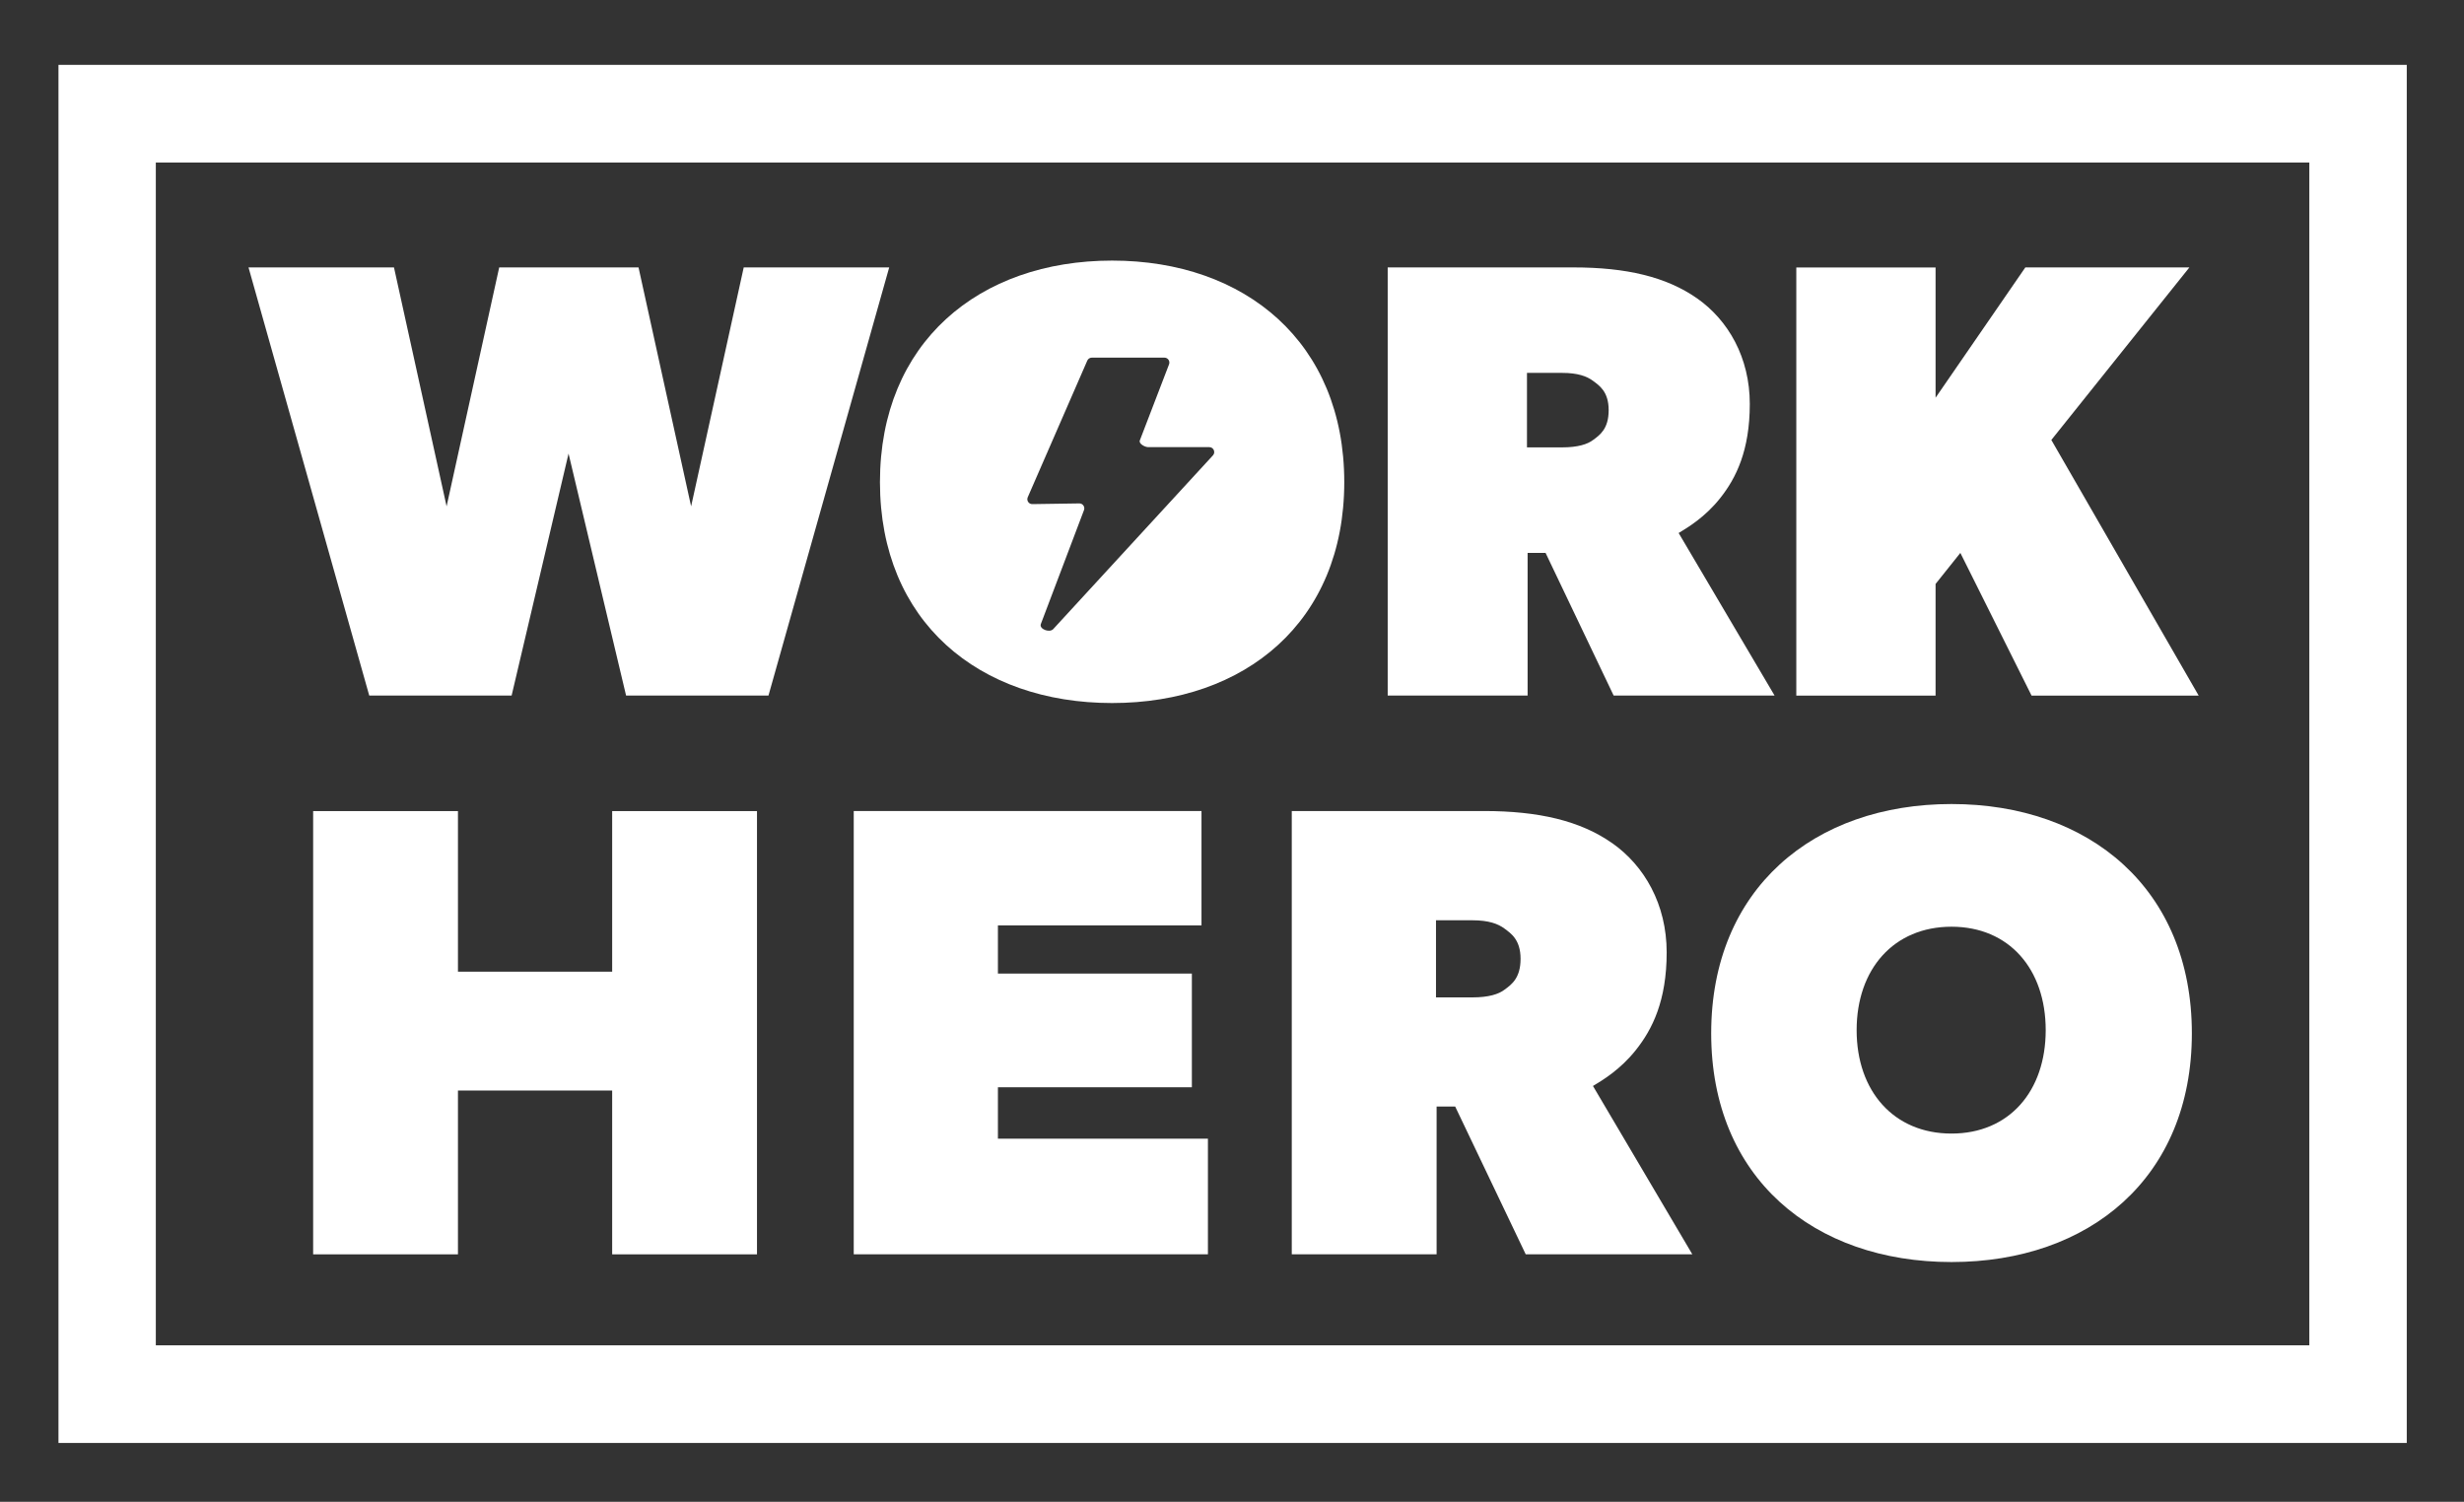 <?xml version="1.0" encoding="UTF-8"?> <svg xmlns="http://www.w3.org/2000/svg" width="105" height="64" viewBox="0 0 105 64" fill="none"><rect x="0" y="0" width="105" height="64" fill="#333333" stroke="none"/><path d="M16.789 11.396L19.031 21.578L21.273 11.396H27.21L29.451 21.578L31.693 11.396H37.892L32.747 29.642H26.68L24.228 19.329L21.802 29.642H15.735L10.59 11.396H16.789Z" fill="white"></path><path d="M72.323 12.717C73.642 13.644 74.565 15.229 74.565 17.213C74.565 19.198 73.982 20.374 73.304 21.227C72.655 22.045 71.92 22.48 71.533 22.714L75.622 29.642H68.764L65.862 23.561H65.097V29.642H59.135V11.396H67.048C69.291 11.396 71.005 11.792 72.325 12.719L72.323 12.717ZM67.891 18.747C68.181 18.536 68.551 18.271 68.551 17.478C68.551 16.684 68.148 16.428 67.891 16.235C67.621 16.032 67.232 15.891 66.572 15.891H65.07V19.065H66.572C67.232 19.065 67.654 18.932 67.891 18.747Z" fill="white"></path><path d="M82.482 11.396V16.949L86.307 11.396H93.298L87.415 18.749L93.694 29.644H86.573L83.538 23.562L82.482 24.885V29.644H76.547V11.398H82.482V11.396Z" fill="white"></path><path d="M13.344 34.565H19.515V41.408H26.087V34.565H32.258V53.454H26.087V46.473H19.515V53.454H13.344V34.565Z" fill="white"></path><path d="M51.2 34.564V39.436H42.525V41.489H50.79V46.334H42.525V48.525H51.474V53.452H36.381V34.562H51.2V34.564Z" fill="white"></path><path d="M68.703 35.931C70.067 36.89 71.023 38.531 71.023 40.586C71.023 42.64 70.417 43.857 69.715 44.741C69.045 45.587 68.283 46.038 67.882 46.279L72.116 53.452H65.016L62.011 47.156H61.219V53.452H55.047V34.562H63.239C65.559 34.562 67.336 34.973 68.701 35.931H68.703ZM64.115 42.174C64.415 41.955 64.797 41.68 64.797 40.86C64.797 40.04 64.382 39.774 64.115 39.574C63.835 39.365 63.433 39.218 62.749 39.218H61.193V42.504H62.749C63.433 42.504 63.868 42.367 64.115 42.174Z" fill="white"></path><path d="M72.92 44.036C72.92 37.877 77.291 34.264 83.161 34.264C89.032 34.264 93.403 37.877 93.403 44.036C93.403 50.196 89.032 53.782 83.161 53.782C77.291 53.782 72.92 50.196 72.92 44.036ZM87.175 43.9C87.175 41.3 85.619 39.492 83.16 39.492C80.701 39.492 79.118 41.298 79.118 43.9C79.118 46.501 80.701 48.307 83.16 48.307C85.619 48.307 87.175 46.501 87.175 43.9Z" fill="white"></path><path d="M47.391 11.105C41.719 11.105 37.498 14.595 37.498 20.545C37.498 26.495 41.719 29.96 47.391 29.96C53.062 29.96 57.284 26.495 57.284 20.545C57.284 14.595 53.062 11.105 47.391 11.105ZM51.687 19.407L44.882 26.809C44.726 26.979 44.273 26.809 44.354 26.593L46.193 21.738C46.244 21.6 46.143 21.453 45.997 21.453L43.988 21.483C43.842 21.483 43.74 21.337 43.792 21.199L46.329 15.377C46.359 15.296 46.438 15.241 46.525 15.241H49.621C49.769 15.241 49.87 15.389 49.817 15.527L48.572 18.769C48.519 18.907 48.783 19.055 48.931 19.055H51.533C51.715 19.055 51.811 19.273 51.687 19.407Z" fill="white"></path><path d="M102.559 61.492H2.492V2.764H102.561V61.492H102.559ZM6.64 57.331H98.409V6.925H6.64V57.332V57.331Z" fill="white"></path></svg> 